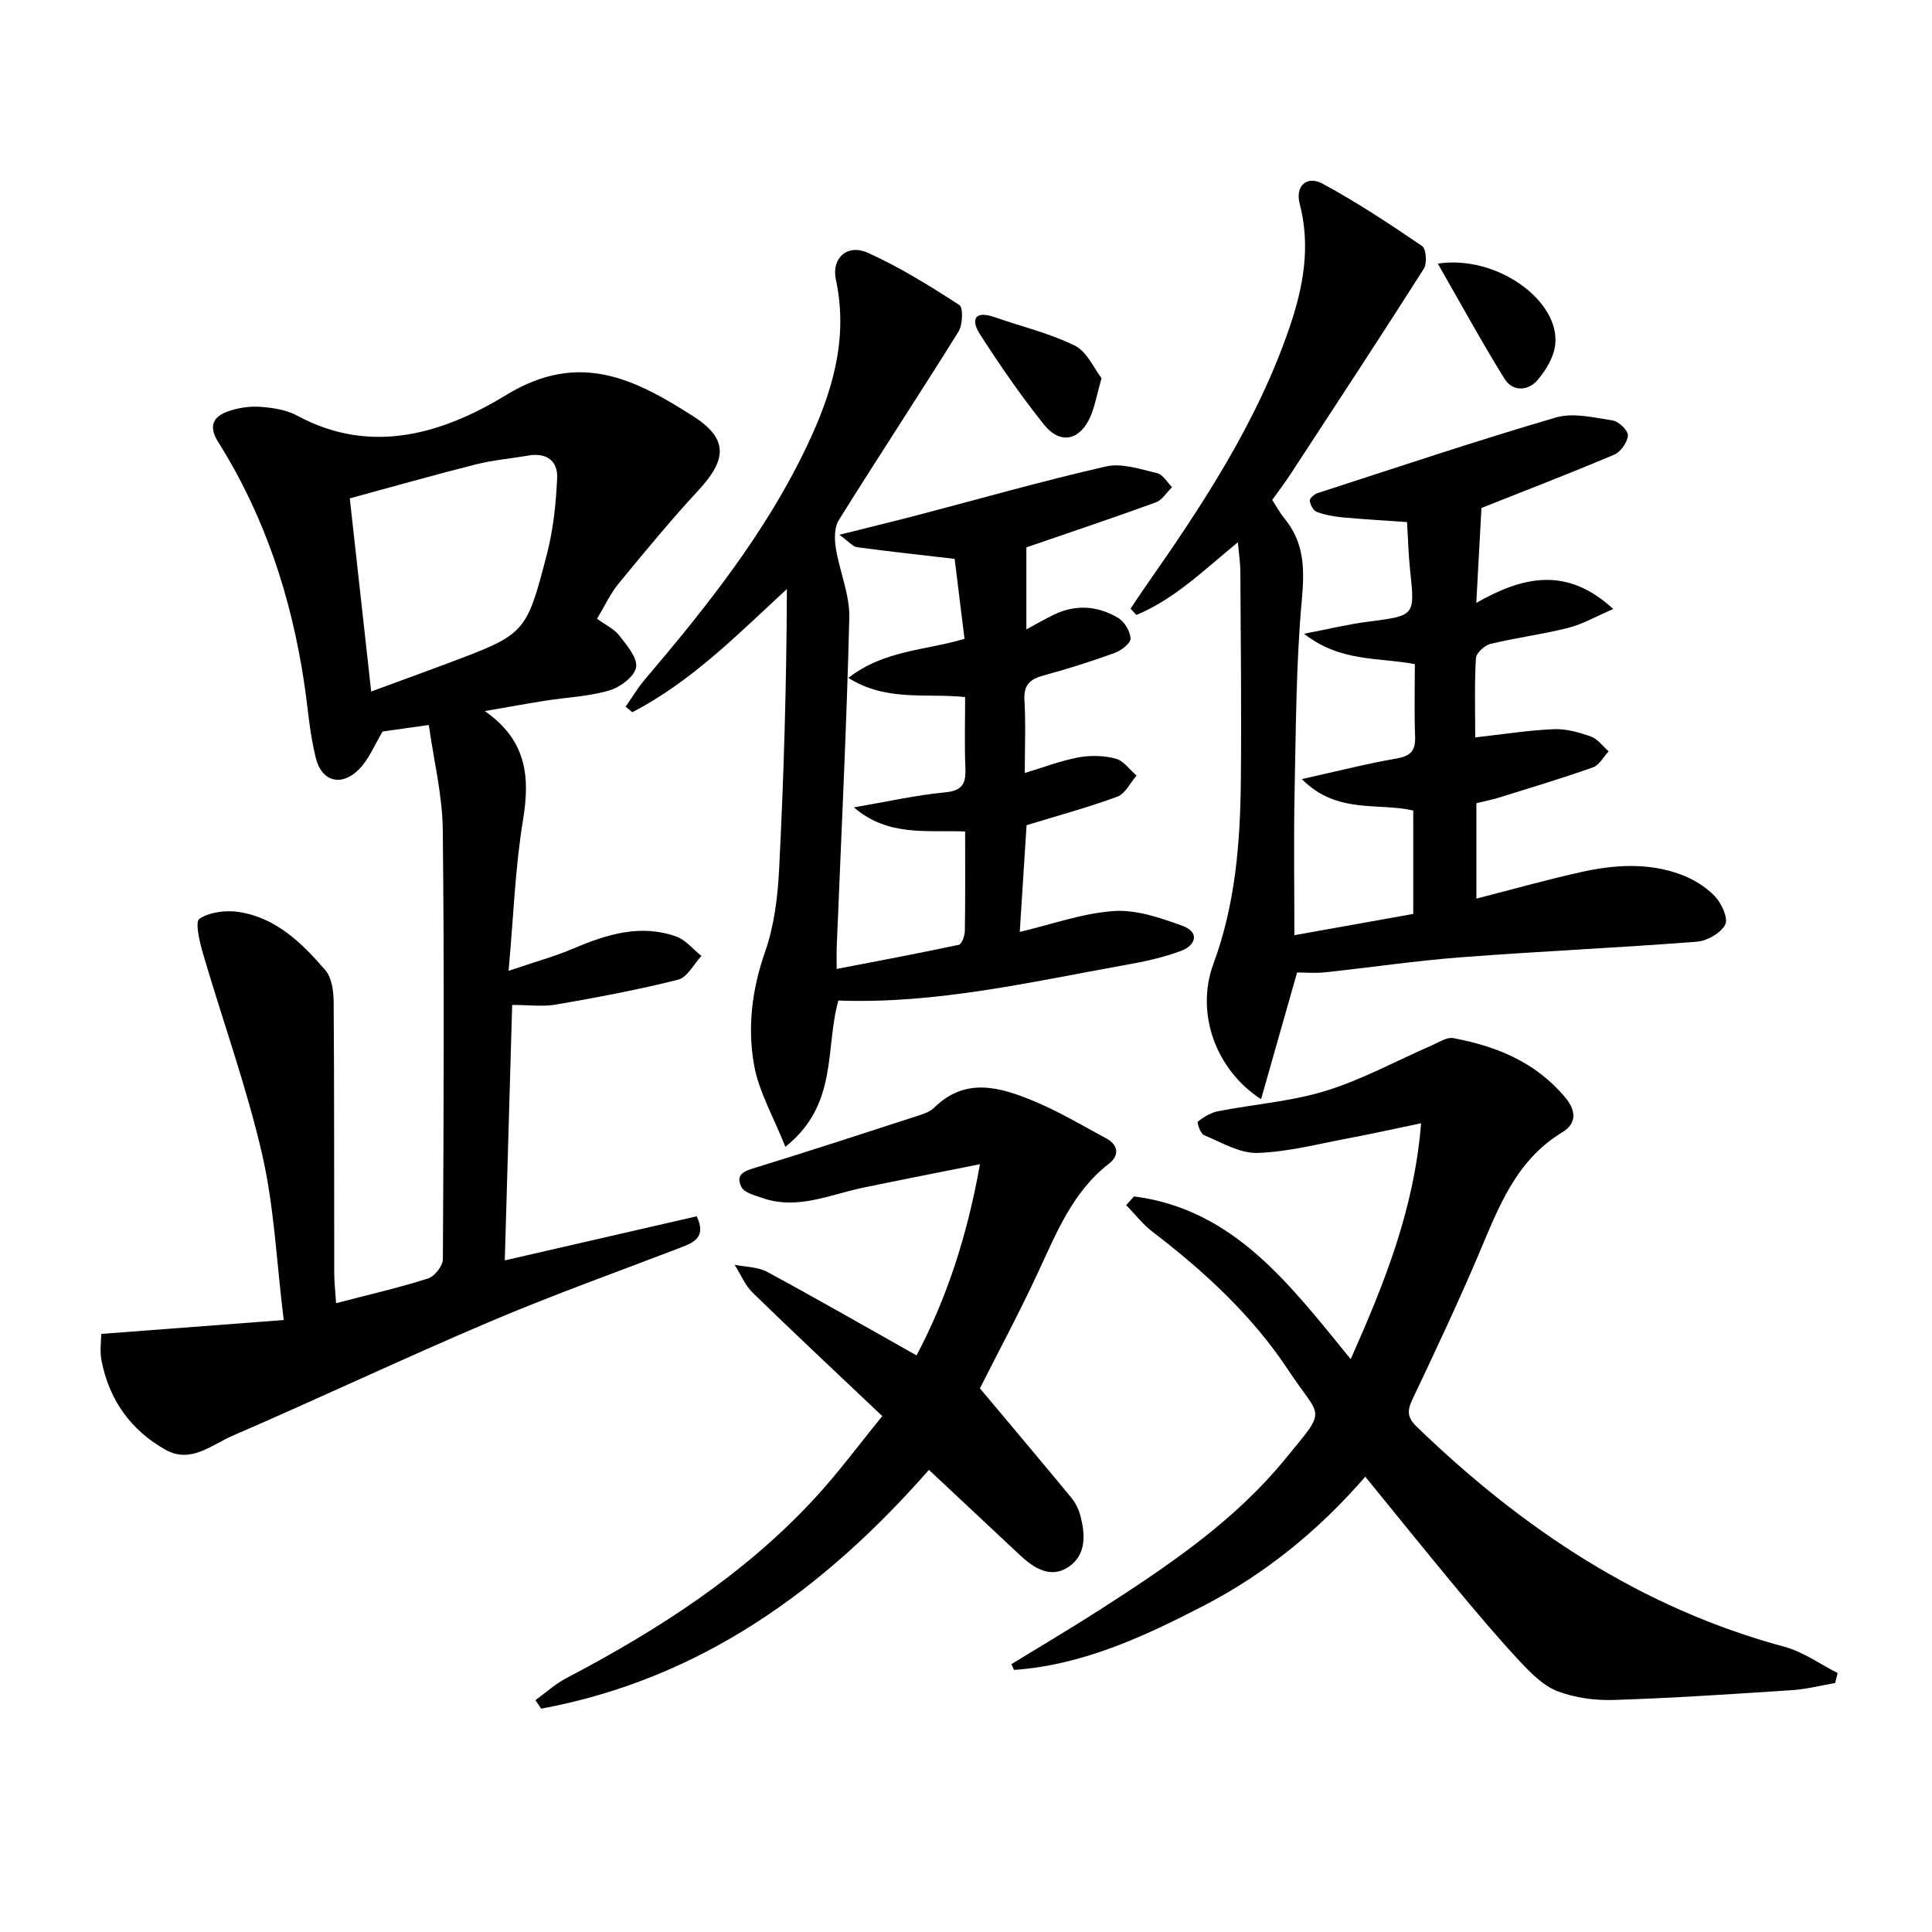 <svg enable-background="new 0 0 400 400" viewBox="0 0 400 400" xmlns="http://www.w3.org/2000/svg"><g fill="#010103"><path d="m69.58 269.81c6.93-1.81 13.07-3.21 19.05-5.12 1.35-.43 3.05-2.6 3.06-3.97.17-29.65.31-59.3-.02-88.95-.08-7.15-1.85-14.27-2.89-21.67-4.18.59-7.08 1-9.56 1.35-1.69 2.8-2.82 5.69-4.81 7.74-3.6 3.72-7.77 2.75-9.02-2.23-1.29-5.11-1.64-10.45-2.43-15.68-2.68-17.77-8.2-34.54-17.81-49.81-1.97-3.13-1.1-5.15 1.92-6.25 2.12-.77 4.55-1.15 6.79-.99 2.62.18 5.46.62 7.72 1.85 15.48 8.36 30.42 3.51 43.35-4.37 15.06-9.16 26.59-3.17 38.52 4.42 7.34 4.67 7.12 8.95 1.13 15.41-5.75 6.2-11.14 12.75-16.51 19.29-1.75 2.14-2.94 4.75-4.46 7.28 1.77 1.29 3.55 2.1 4.61 3.47 1.55 2.01 3.82 4.64 3.47 6.6-.34 1.92-3.33 4.13-5.57 4.78-4.25 1.24-8.81 1.42-13.22 2.11-3.85.61-7.69 1.32-12.53 2.15 8.74 6.08 9.38 13.69 7.91 22.58-1.61 9.76-1.95 19.74-2.98 31.2 5.53-1.88 9.62-3.01 13.49-4.65 6.88-2.92 13.83-5.08 21.21-2.46 1.97.7 3.5 2.66 5.23 4.03-1.6 1.7-2.94 4.44-4.85 4.92-8.33 2.1-16.8 3.67-25.28 5.15-2.72.47-5.59.07-9.06.07-.52 17.86-1.02 35.16-1.53 52.89 13.65-3.14 26.66-6.13 39.74-9.13 2 4.24-.46 5.38-3.31 6.47-13.17 5.05-26.47 9.81-39.45 15.32-17.88 7.6-35.45 15.91-53.29 23.62-4.34 1.87-8.69 5.87-13.93 2.93-7.19-4.04-11.67-10.32-13.25-18.45-.4-2.03-.06-4.2-.06-5.54 12.44-.95 24.55-1.87 37.78-2.87-1.5-12.14-1.97-23.51-4.49-34.4-3.23-13.99-8.16-27.59-12.2-41.4-.71-2.42-1.72-6.65-.76-7.28 2.16-1.42 5.57-1.82 8.27-1.39 7.66 1.22 13.01 6.46 17.8 12.04 1.34 1.56 1.7 4.34 1.72 6.57.14 18.65.08 37.3.12 55.95-.01 1.92.22 3.87.38 6.42zm7.27-126.64c5.89-2.17 10.86-3.96 15.8-5.82 16.15-6.07 16.3-6.04 20.62-22.78 1.3-5.06 1.85-10.39 2.08-15.63.16-3.58-2.27-5.28-6.01-4.62-3.59.63-7.26.93-10.78 1.82-8.74 2.21-17.42 4.67-26.14 7.04 1.53 13.73 2.94 26.54 4.43 39.99z"/><path d="m256.29 112.26c-7.13 5.88-13.21 11.83-21.02 15.06-.4-.43-.8-.87-1.2-1.3.95-1.41 1.87-2.84 2.84-4.23 11.94-17.05 23.42-34.35 30.17-54.29 2.81-8.3 4.28-16.62 2-25.35-.95-3.64 1.48-5.9 4.79-4.1 7.1 3.85 13.88 8.33 20.56 12.89.85.58 1.07 3.59.36 4.7-9.07 14.26-18.36 28.39-27.61 42.54-1.18 1.8-2.49 3.51-3.78 5.33.91 1.39 1.62 2.72 2.56 3.87 4.12 5.02 4.14 10.48 3.57 16.81-1.2 13.24-1.22 26.59-1.5 39.9-.2 9.81-.04 19.63-.04 29.53 8.34-1.49 16.3-2.92 24.61-4.4 0-6.88 0-13.97 0-21.4-7.2-1.72-15.79.84-23.07-6.52 7.48-1.66 13.52-3.21 19.65-4.27 2.93-.51 3.91-1.65 3.8-4.55-.19-4.96-.05-9.93-.05-14.98-7.55-1.44-15.37-.37-22.95-6.29 5.24-1 9.23-1.98 13.27-2.5 9.74-1.25 9.72-1.16 8.69-10.71-.34-3.13-.4-6.28-.63-9.91-4.55-.32-8.99-.57-13.41-.98-1.8-.17-3.63-.51-5.3-1.14-.7-.27-1.32-1.47-1.43-2.31-.06-.45.94-1.34 1.61-1.56 16.41-5.32 32.78-10.81 49.34-15.66 3.57-1.05 7.87.01 11.76.61 1.26.2 3.23 2.09 3.16 3.1-.09 1.42-1.49 3.41-2.83 3.98-9.29 3.93-18.7 7.55-27.49 11.04-.32 5.84-.66 12.15-1.07 19.65 9.56-5.43 18.72-7.66 28.35 1.27-3.54 1.52-6.32 3.14-9.32 3.9-5.3 1.35-10.76 2.03-16.08 3.32-1.23.3-2.97 1.89-3.03 2.97-.31 5.43-.14 10.89-.14 16.39 5.78-.64 11-1.48 16.25-1.7 2.56-.11 5.26.65 7.72 1.53 1.4.5 2.44 2 3.65 3.06-1.07 1.14-1.94 2.86-3.25 3.32-6.39 2.26-12.89 4.21-19.37 6.23-1.56.48-3.16.79-4.76 1.19v19.75c7.41-1.9 14.52-3.91 21.73-5.51 6.86-1.52 13.86-1.98 20.6.52 2.56.95 5.14 2.51 7.01 4.46 1.4 1.46 2.85 4.58 2.18 5.9-.89 1.77-3.74 3.38-5.87 3.55-16.24 1.26-32.52 1.98-48.77 3.22-9.44.72-18.82 2.12-28.24 3.12-2.08.22-4.2.03-5.76.03-2.52 8.86-4.93 17.35-7.46 26.24-9.41-6.09-13.62-17.84-9.86-28.05 4.53-12.28 5.54-24.93 5.67-37.75.15-14.49-.02-28.99-.1-43.49-.01-1.8-.29-3.55-.51-6.03z"/><path d="m212.5 113.33v16.97c2.26-1.21 3.92-2.18 5.65-3.02 4.56-2.21 9.14-1.87 13.36.66 1.31.78 2.51 2.79 2.55 4.27.03.99-1.92 2.48-3.27 2.97-4.82 1.75-9.72 3.31-14.67 4.65-2.82.76-4.21 1.92-4.02 5.12.29 4.81.07 9.64.07 15.09 3.95-1.19 7.46-2.55 11.1-3.23 2.5-.46 5.29-.39 7.73.26 1.63.43 2.89 2.29 4.31 3.51-1.31 1.5-2.34 3.75-3.98 4.36-6.05 2.23-12.31 3.92-18.79 5.91-.44 6.92-.9 14.15-1.41 22.09 6.79-1.6 13.1-3.9 19.53-4.32 4.65-.31 9.64 1.42 14.17 3.07 3.59 1.31 2.77 4.03-.31 5.18-3.69 1.38-7.63 2.23-11.53 2.92-19.59 3.5-39.05 8.1-59.41 7.36-2.8 9.81.04 21.57-10.98 30.28-2.49-6.27-5.47-11.37-6.46-16.83-1.43-7.86-.46-15.74 2.26-23.54 1.89-5.39 2.62-11.35 2.91-17.11.98-19.24 1.53-38.5 1.61-58-10.24 9.45-19.81 19.2-32.01 25.51-.46-.39-.92-.78-1.38-1.16 1.31-1.86 2.47-3.84 3.94-5.57 12.73-14.99 24.97-30.31 33.51-48.21 5.23-10.97 8.75-22.2 6.08-34.64-.96-4.44 2.37-7.45 6.6-5.55 6.61 2.97 12.84 6.86 18.95 10.81.84.54.72 4.1-.16 5.51-8.15 13.09-16.64 25.97-24.8 39.06-.92 1.48-.9 3.88-.61 5.73.78 4.87 2.92 9.7 2.8 14.5-.56 22.75-1.69 45.48-2.61 68.23-.04.99-.01 1.98-.01 4.44 8.66-1.67 17.01-3.23 25.31-5.01.6-.13 1.21-1.86 1.23-2.85.11-6.65.06-13.29.06-20.6-7.81-.33-15.91 1.15-23.03-4.99 6.7-1.15 12.75-2.52 18.88-3.11 3.67-.35 4.34-1.9 4.2-5.08-.2-4.78-.05-9.57-.05-14.65-8.11-.86-16.26 1.01-24.18-3.97 7.5-5.8 15.89-5.64 24.05-8.09-.66-5.39-1.36-11.03-2.04-16.55-6.82-.79-13.53-1.52-20.22-2.42-.84-.11-1.58-1.07-3.65-2.57 6.14-1.54 11.18-2.76 16.2-4.07 13-3.4 25.93-7.1 39.03-10.08 3.26-.74 7.09.58 10.56 1.39 1.19.28 2.07 1.89 3.09 2.9-1.11 1.08-2.04 2.67-3.38 3.16-8.7 3.17-17.49 6.11-26.78 9.31z"/><path d="m234.78 247.7c20.75 2.69 32.26 18.27 44.87 33.69 6.98-15.7 13.14-30.97 14.57-48.83-5.49 1.14-10.11 2.18-14.75 3.05-6.36 1.18-12.72 2.89-19.12 3.09-3.67.12-7.47-2.19-11.09-3.69-.73-.3-1.47-2.62-1.26-2.79 1.21-.94 2.64-1.85 4.12-2.14 7.47-1.46 15.2-2.02 22.42-4.25 7.53-2.33 14.57-6.21 21.85-9.37 1.47-.64 3.14-1.78 4.49-1.53 9 1.68 17.17 5.02 23.25 12.37 2.34 2.83 2.18 5.4-.69 7.14-9.55 5.78-13.14 15.43-17.18 24.98-4.34 10.24-9.1 20.31-13.86 30.37-1.09 2.31-1.02 3.72.88 5.56 21.86 21.14 46.46 37.58 76.2 45.61 3.87 1.04 7.33 3.58 10.98 5.42-.17.69-.34 1.38-.51 2.07-2.98.51-5.95 1.29-8.95 1.48-12.27.81-24.54 1.63-36.83 2.03-3.9.13-8.09-.43-11.7-1.81-2.92-1.12-5.46-3.69-7.69-6.07-4.54-4.85-8.83-9.94-13.08-15.05-6.27-7.54-12.42-15.18-19.03-23.29-9.69 11.15-20.71 20.11-33.46 26.71-12.42 6.42-25.1 12.3-39.28 13.29-.18-.4-.35-.8-.53-1.2 6.13-3.76 12.33-7.41 18.38-11.3 13.88-8.93 27.63-18.15 38.2-31.04 9.01-10.99 7.58-8.16.81-18.44-7.48-11.35-17.4-20.5-28.18-28.74-2.03-1.55-3.64-3.66-5.44-5.51.53-.61 1.07-1.21 1.61-1.81z"/><path d="m202.88 287.44c6.58 7.85 12.76 15.17 18.86 22.56.83 1 1.5 2.26 1.85 3.51 1.14 4.03 1.41 8.38-2.37 10.91-3.75 2.51-7.24.2-10.19-2.57-6.06-5.7-12.14-11.37-18.71-17.53-21.81 24.89-47.39 43.35-80.27 49.44-.4-.59-.8-1.17-1.2-1.76 2.13-1.54 4.11-3.36 6.41-4.56 18.95-9.95 36.82-21.42 51.45-37.27 4.82-5.22 9.06-10.98 13.96-16.98-9.27-8.79-18.12-17.06-26.79-25.5-1.62-1.57-2.54-3.87-3.78-5.83 2.26.46 4.79.42 6.74 1.47 10.2 5.51 20.26 11.29 30.92 17.29 6.17-11.67 10.44-24.48 13.13-39.58-8.74 1.75-16.47 3.25-24.17 4.85-6.92 1.44-13.65 4.69-20.95 2.12-1.54-.54-3.68-1.07-4.27-2.25-1.38-2.78.84-3.37 3.15-4.08 11.24-3.46 22.42-7.12 33.61-10.75 1.1-.36 2.32-.78 3.11-1.56 6.52-6.46 13.73-4.28 20.7-1.39 5.17 2.14 10.03 5.06 14.98 7.72 2.58 1.39 2.67 3.58.57 5.21-7.61 5.89-10.92 14.43-14.79 22.72-3.86 8.28-8.17 16.33-11.95 23.81z"/><path d="m228.06 78.29c-.99 3.52-1.38 5.83-2.28 7.92-2.14 4.97-6.25 5.91-9.59 1.75-4.8-5.99-9.19-12.35-13.34-18.82-1.89-2.94-1.06-4.91 3.02-3.49 5.57 1.94 11.41 3.32 16.66 5.91 2.53 1.24 3.95 4.71 5.53 6.73z"/><path d="m297.68 54.58c12.21-1.87 25.34 7.7 24.31 16.79-.29 2.56-1.9 5.26-3.63 7.29-1.98 2.32-5.18 2.48-6.86-.23-4.76-7.66-9.08-15.59-13.82-23.85z"/></g></svg>